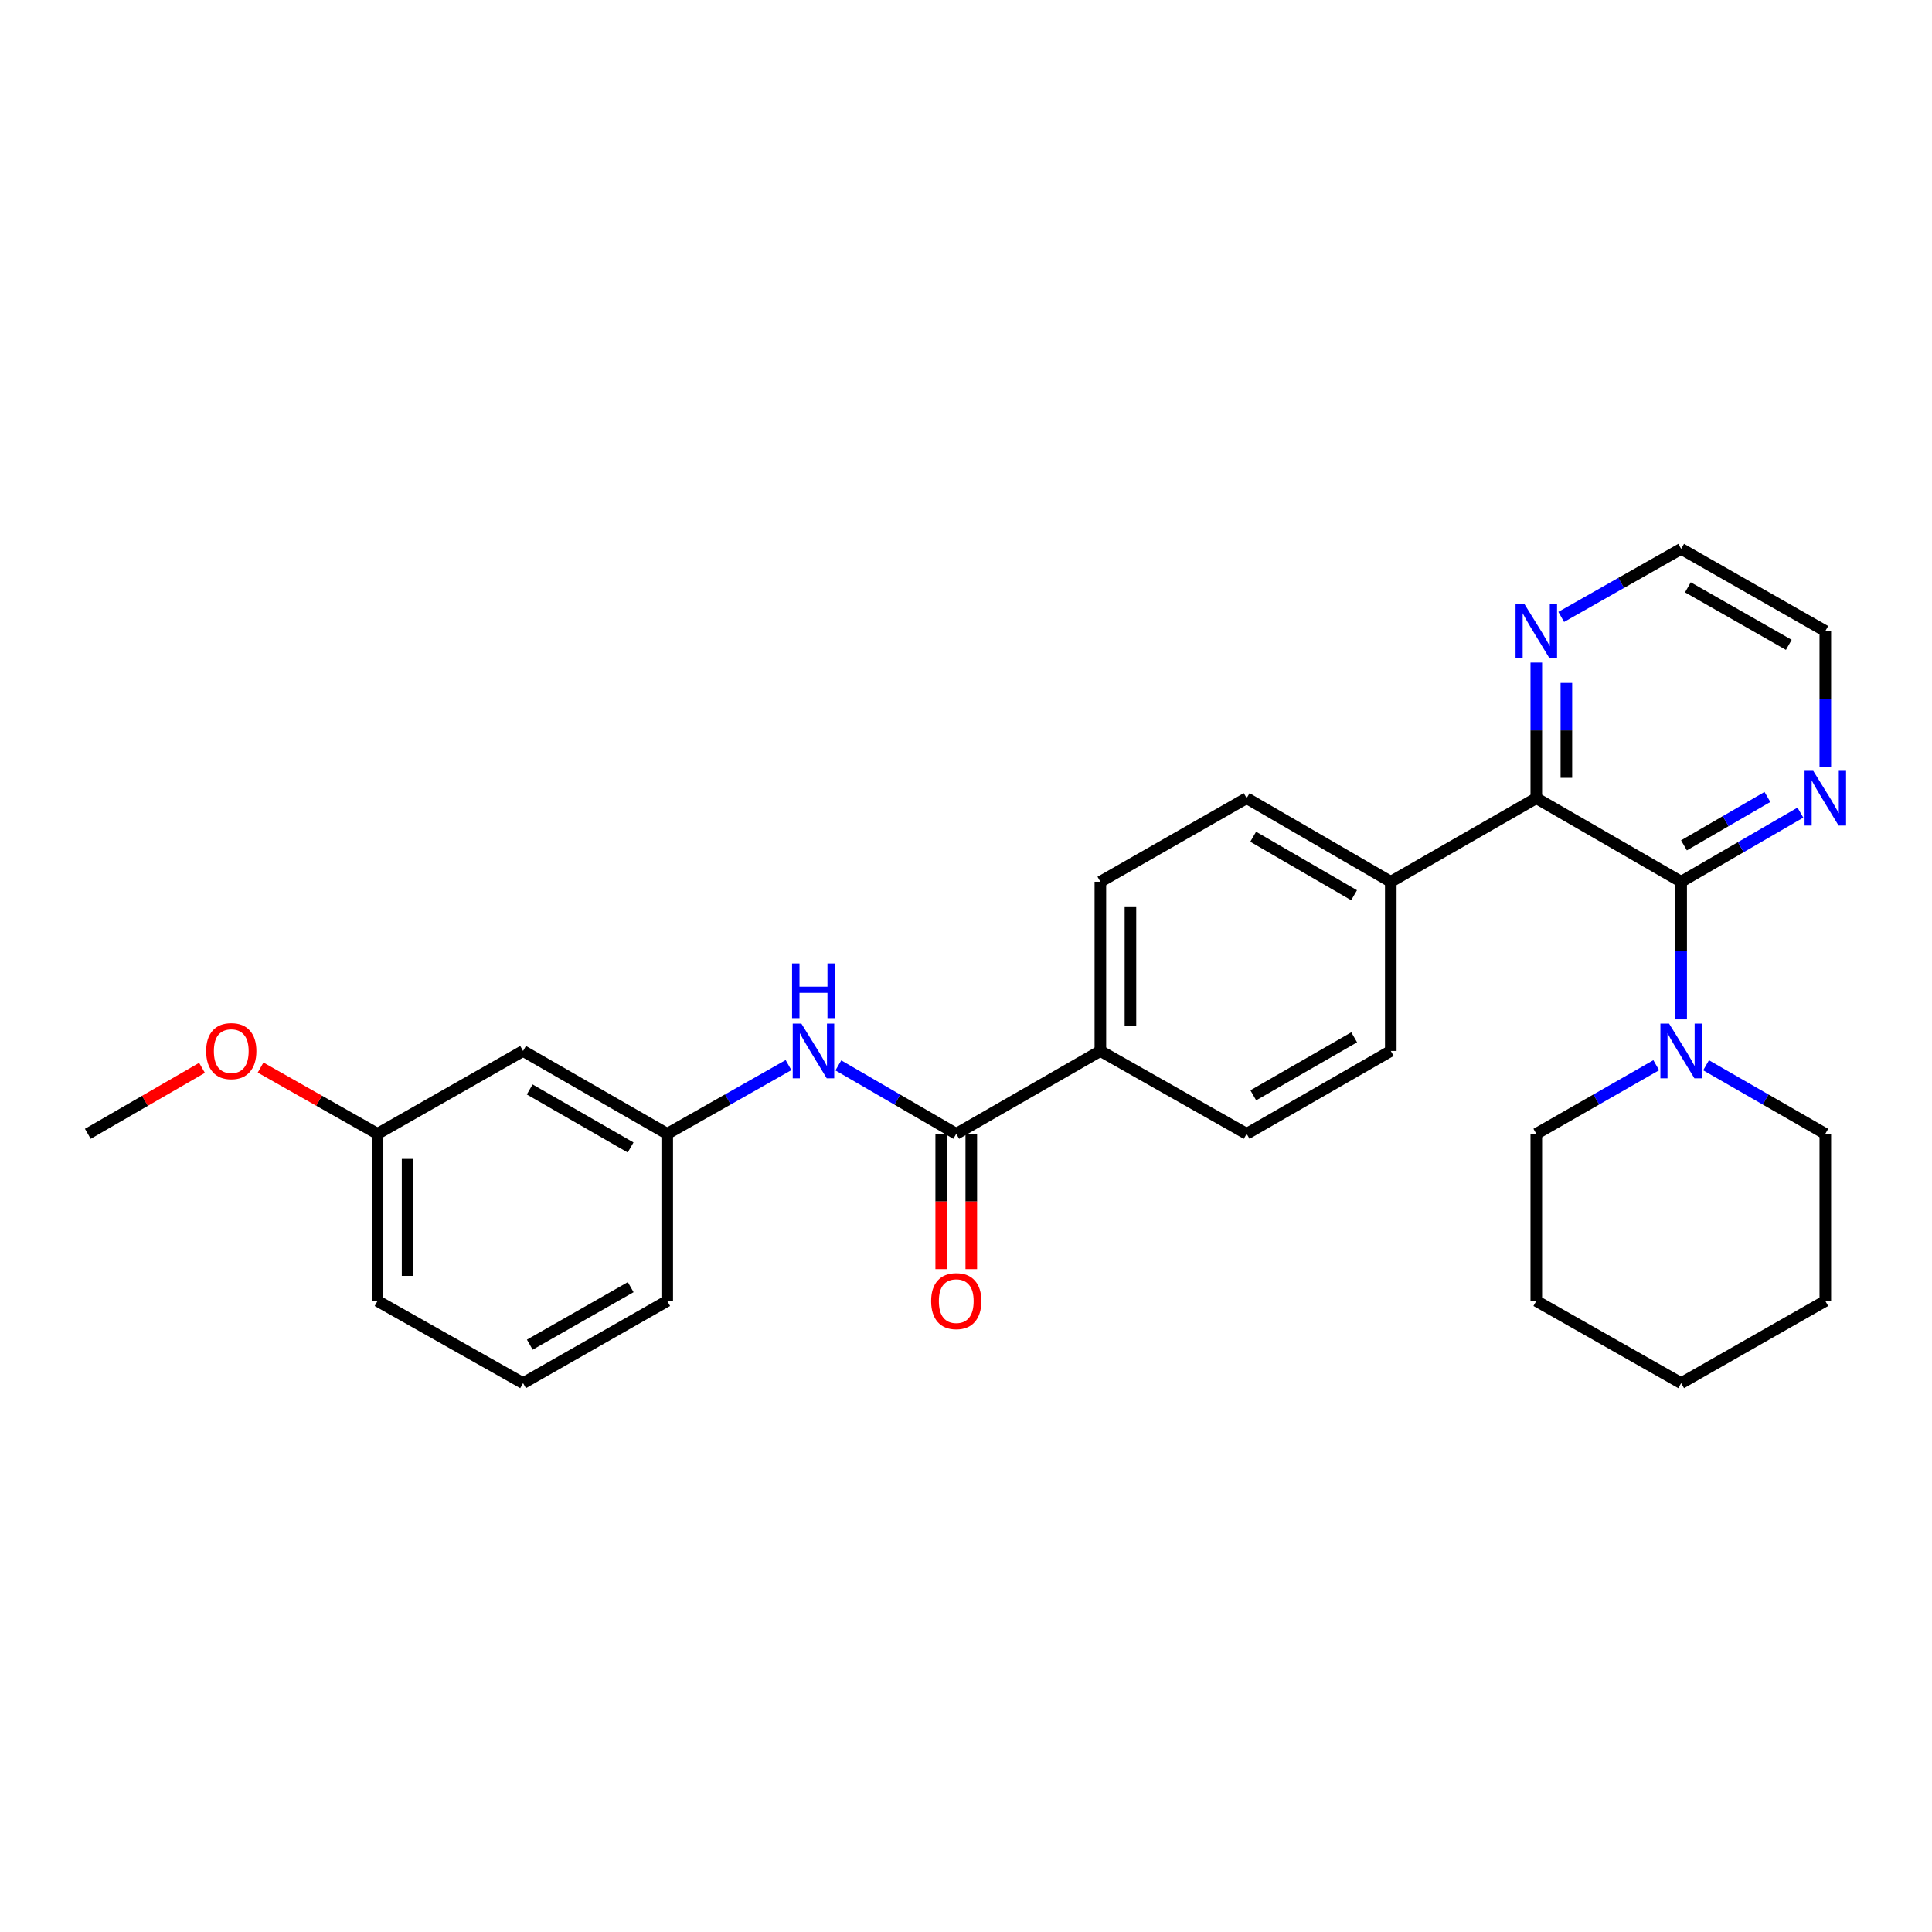 <?xml version='1.0' encoding='iso-8859-1'?>
<svg version='1.1' baseProfile='full'
              xmlns='http://www.w3.org/2000/svg'
                      xmlns:rdkit='http://www.rdkit.org/xml'
                      xmlns:xlink='http://www.w3.org/1999/xlink'
                  xml:space='preserve'
width='1000px' height='1000px' viewBox='0 0 1000 1000'>
<!-- END OF HEADER -->
<rect style='opacity:1.0;fill:#FFFFFF;stroke:none' width='1000' height='1000' x='0' y='0'> </rect>
<path class='bond-0' d='M 870.163,456.394 L 795.189,413.134' style='fill:none;fill-rule:evenodd;stroke:#000000;stroke-width:6px;stroke-linecap:butt;stroke-linejoin:miter;stroke-opacity:1' />
<path class='bond-2' d='M 870.163,456.394 L 870.163,492.007' style='fill:none;fill-rule:evenodd;stroke:#000000;stroke-width:6px;stroke-linecap:butt;stroke-linejoin:miter;stroke-opacity:1' />
<path class='bond-2' d='M 870.163,492.007 L 870.163,527.62' style='fill:none;fill-rule:evenodd;stroke:#0000FF;stroke-width:6px;stroke-linecap:butt;stroke-linejoin:miter;stroke-opacity:1' />
<path class='bond-4' d='M 870.163,456.394 L 901.025,438.502' style='fill:none;fill-rule:evenodd;stroke:#000000;stroke-width:6px;stroke-linecap:butt;stroke-linejoin:miter;stroke-opacity:1' />
<path class='bond-4' d='M 901.025,438.502 L 931.887,420.61' style='fill:none;fill-rule:evenodd;stroke:#0000FF;stroke-width:6px;stroke-linecap:butt;stroke-linejoin:miter;stroke-opacity:1' />
<path class='bond-4' d='M 871.614,437.559 L 893.217,425.034' style='fill:none;fill-rule:evenodd;stroke:#000000;stroke-width:6px;stroke-linecap:butt;stroke-linejoin:miter;stroke-opacity:1' />
<path class='bond-4' d='M 893.217,425.034 L 914.82,412.51' style='fill:none;fill-rule:evenodd;stroke:#0000FF;stroke-width:6px;stroke-linecap:butt;stroke-linejoin:miter;stroke-opacity:1' />
<path class='bond-5' d='M 795.189,413.134 L 795.189,378.04' style='fill:none;fill-rule:evenodd;stroke:#000000;stroke-width:6px;stroke-linecap:butt;stroke-linejoin:miter;stroke-opacity:1' />
<path class='bond-5' d='M 795.189,378.04 L 795.189,342.945' style='fill:none;fill-rule:evenodd;stroke:#0000FF;stroke-width:6px;stroke-linecap:butt;stroke-linejoin:miter;stroke-opacity:1' />
<path class='bond-5' d='M 810.756,402.606 L 810.756,378.04' style='fill:none;fill-rule:evenodd;stroke:#000000;stroke-width:6px;stroke-linecap:butt;stroke-linejoin:miter;stroke-opacity:1' />
<path class='bond-5' d='M 810.756,378.04 L 810.756,353.474' style='fill:none;fill-rule:evenodd;stroke:#0000FF;stroke-width:6px;stroke-linecap:butt;stroke-linejoin:miter;stroke-opacity:1' />
<path class='bond-7' d='M 795.189,413.134 L 719.869,456.394' style='fill:none;fill-rule:evenodd;stroke:#000000;stroke-width:6px;stroke-linecap:butt;stroke-linejoin:miter;stroke-opacity:1' />
<path class='bond-1' d='M 494.954,586.866 L 569.548,543.969' style='fill:none;fill-rule:evenodd;stroke:#000000;stroke-width:6px;stroke-linecap:butt;stroke-linejoin:miter;stroke-opacity:1' />
<path class='bond-3' d='M 494.954,586.866 L 464.442,569.155' style='fill:none;fill-rule:evenodd;stroke:#000000;stroke-width:6px;stroke-linecap:butt;stroke-linejoin:miter;stroke-opacity:1' />
<path class='bond-3' d='M 464.442,569.155 L 433.929,551.443' style='fill:none;fill-rule:evenodd;stroke:#0000FF;stroke-width:6px;stroke-linecap:butt;stroke-linejoin:miter;stroke-opacity:1' />
<path class='bond-9' d='M 487.171,586.866 L 487.171,621.88' style='fill:none;fill-rule:evenodd;stroke:#000000;stroke-width:6px;stroke-linecap:butt;stroke-linejoin:miter;stroke-opacity:1' />
<path class='bond-9' d='M 487.171,621.88 L 487.171,656.895' style='fill:none;fill-rule:evenodd;stroke:#FF0000;stroke-width:6px;stroke-linecap:butt;stroke-linejoin:miter;stroke-opacity:1' />
<path class='bond-9' d='M 502.738,586.866 L 502.738,621.88' style='fill:none;fill-rule:evenodd;stroke:#000000;stroke-width:6px;stroke-linecap:butt;stroke-linejoin:miter;stroke-opacity:1' />
<path class='bond-9' d='M 502.738,621.88 L 502.738,656.895' style='fill:none;fill-rule:evenodd;stroke:#FF0000;stroke-width:6px;stroke-linecap:butt;stroke-linejoin:miter;stroke-opacity:1' />
<path class='bond-16' d='M 857.264,551.35 L 826.226,569.108' style='fill:none;fill-rule:evenodd;stroke:#0000FF;stroke-width:6px;stroke-linecap:butt;stroke-linejoin:miter;stroke-opacity:1' />
<path class='bond-16' d='M 826.226,569.108 L 795.189,586.866' style='fill:none;fill-rule:evenodd;stroke:#000000;stroke-width:6px;stroke-linecap:butt;stroke-linejoin:miter;stroke-opacity:1' />
<path class='bond-17' d='M 883.055,551.38 L 913.919,569.123' style='fill:none;fill-rule:evenodd;stroke:#0000FF;stroke-width:6px;stroke-linecap:butt;stroke-linejoin:miter;stroke-opacity:1' />
<path class='bond-17' d='M 913.919,569.123 L 944.783,586.866' style='fill:none;fill-rule:evenodd;stroke:#000000;stroke-width:6px;stroke-linecap:butt;stroke-linejoin:miter;stroke-opacity:1' />
<path class='bond-8' d='M 408.137,551.288 L 376.745,569.077' style='fill:none;fill-rule:evenodd;stroke:#0000FF;stroke-width:6px;stroke-linecap:butt;stroke-linejoin:miter;stroke-opacity:1' />
<path class='bond-8' d='M 376.745,569.077 L 345.352,586.866' style='fill:none;fill-rule:evenodd;stroke:#000000;stroke-width:6px;stroke-linecap:butt;stroke-linejoin:miter;stroke-opacity:1' />
<path class='bond-19' d='M 944.783,396.811 L 944.783,361.717' style='fill:none;fill-rule:evenodd;stroke:#0000FF;stroke-width:6px;stroke-linecap:butt;stroke-linejoin:miter;stroke-opacity:1' />
<path class='bond-19' d='M 944.783,361.717 L 944.783,326.622' style='fill:none;fill-rule:evenodd;stroke:#000000;stroke-width:6px;stroke-linecap:butt;stroke-linejoin:miter;stroke-opacity:1' />
<path class='bond-28' d='M 808.084,319.307 L 839.124,301.698' style='fill:none;fill-rule:evenodd;stroke:#0000FF;stroke-width:6px;stroke-linecap:butt;stroke-linejoin:miter;stroke-opacity:1' />
<path class='bond-28' d='M 839.124,301.698 L 870.163,284.089' style='fill:none;fill-rule:evenodd;stroke:#000000;stroke-width:6px;stroke-linecap:butt;stroke-linejoin:miter;stroke-opacity:1' />
<path class='bond-6' d='M 569.548,543.969 L 569.548,456.394' style='fill:none;fill-rule:evenodd;stroke:#000000;stroke-width:6px;stroke-linecap:butt;stroke-linejoin:miter;stroke-opacity:1' />
<path class='bond-6' d='M 585.116,530.833 L 585.116,469.53' style='fill:none;fill-rule:evenodd;stroke:#000000;stroke-width:6px;stroke-linecap:butt;stroke-linejoin:miter;stroke-opacity:1' />
<path class='bond-30' d='M 569.548,543.969 L 645.266,586.866' style='fill:none;fill-rule:evenodd;stroke:#000000;stroke-width:6px;stroke-linecap:butt;stroke-linejoin:miter;stroke-opacity:1' />
<path class='bond-13' d='M 719.869,456.394 L 719.869,543.969' style='fill:none;fill-rule:evenodd;stroke:#000000;stroke-width:6px;stroke-linecap:butt;stroke-linejoin:miter;stroke-opacity:1' />
<path class='bond-14' d='M 719.869,456.394 L 645.266,413.134' style='fill:none;fill-rule:evenodd;stroke:#000000;stroke-width:6px;stroke-linecap:butt;stroke-linejoin:miter;stroke-opacity:1' />
<path class='bond-14' d='M 700.869,463.372 L 648.647,433.09' style='fill:none;fill-rule:evenodd;stroke:#000000;stroke-width:6px;stroke-linecap:butt;stroke-linejoin:miter;stroke-opacity:1' />
<path class='bond-10' d='M 345.352,586.866 L 270.741,543.969' style='fill:none;fill-rule:evenodd;stroke:#000000;stroke-width:6px;stroke-linecap:butt;stroke-linejoin:miter;stroke-opacity:1' />
<path class='bond-10' d='M 326.401,593.927 L 274.173,563.9' style='fill:none;fill-rule:evenodd;stroke:#000000;stroke-width:6px;stroke-linecap:butt;stroke-linejoin:miter;stroke-opacity:1' />
<path class='bond-22' d='M 345.352,586.866 L 345.352,673.378' style='fill:none;fill-rule:evenodd;stroke:#000000;stroke-width:6px;stroke-linecap:butt;stroke-linejoin:miter;stroke-opacity:1' />
<path class='bond-15' d='M 270.741,543.969 L 195.403,586.866' style='fill:none;fill-rule:evenodd;stroke:#000000;stroke-width:6px;stroke-linecap:butt;stroke-linejoin:miter;stroke-opacity:1' />
<path class='bond-11' d='M 569.548,456.394 L 645.266,413.134' style='fill:none;fill-rule:evenodd;stroke:#000000;stroke-width:6px;stroke-linecap:butt;stroke-linejoin:miter;stroke-opacity:1' />
<path class='bond-12' d='M 645.266,586.866 L 719.869,543.969' style='fill:none;fill-rule:evenodd;stroke:#000000;stroke-width:6px;stroke-linecap:butt;stroke-linejoin:miter;stroke-opacity:1' />
<path class='bond-12' d='M 648.697,566.936 L 700.918,536.908' style='fill:none;fill-rule:evenodd;stroke:#000000;stroke-width:6px;stroke-linecap:butt;stroke-linejoin:miter;stroke-opacity:1' />
<path class='bond-18' d='M 195.403,586.866 L 165.14,569.717' style='fill:none;fill-rule:evenodd;stroke:#000000;stroke-width:6px;stroke-linecap:butt;stroke-linejoin:miter;stroke-opacity:1' />
<path class='bond-18' d='M 165.14,569.717 L 134.878,552.568' style='fill:none;fill-rule:evenodd;stroke:#FF0000;stroke-width:6px;stroke-linecap:butt;stroke-linejoin:miter;stroke-opacity:1' />
<path class='bond-31' d='M 195.403,586.866 L 195.403,673.378' style='fill:none;fill-rule:evenodd;stroke:#000000;stroke-width:6px;stroke-linecap:butt;stroke-linejoin:miter;stroke-opacity:1' />
<path class='bond-31' d='M 210.971,599.843 L 210.971,660.401' style='fill:none;fill-rule:evenodd;stroke:#000000;stroke-width:6px;stroke-linecap:butt;stroke-linejoin:miter;stroke-opacity:1' />
<path class='bond-26' d='M 795.189,586.866 L 795.189,673.378' style='fill:none;fill-rule:evenodd;stroke:#000000;stroke-width:6px;stroke-linecap:butt;stroke-linejoin:miter;stroke-opacity:1' />
<path class='bond-25' d='M 944.783,586.866 L 944.783,673.378' style='fill:none;fill-rule:evenodd;stroke:#000000;stroke-width:6px;stroke-linecap:butt;stroke-linejoin:miter;stroke-opacity:1' />
<path class='bond-24' d='M 104.559,552.719 L 75.007,569.792' style='fill:none;fill-rule:evenodd;stroke:#FF0000;stroke-width:6px;stroke-linecap:butt;stroke-linejoin:miter;stroke-opacity:1' />
<path class='bond-24' d='M 75.007,569.792 L 45.455,586.866' style='fill:none;fill-rule:evenodd;stroke:#000000;stroke-width:6px;stroke-linecap:butt;stroke-linejoin:miter;stroke-opacity:1' />
<path class='bond-21' d='M 944.783,326.622 L 870.163,284.089' style='fill:none;fill-rule:evenodd;stroke:#000000;stroke-width:6px;stroke-linecap:butt;stroke-linejoin:miter;stroke-opacity:1' />
<path class='bond-21' d='M 925.881,333.767 L 873.647,303.993' style='fill:none;fill-rule:evenodd;stroke:#000000;stroke-width:6px;stroke-linecap:butt;stroke-linejoin:miter;stroke-opacity:1' />
<path class='bond-20' d='M 270.741,715.911 L 345.352,673.378' style='fill:none;fill-rule:evenodd;stroke:#000000;stroke-width:6px;stroke-linecap:butt;stroke-linejoin:miter;stroke-opacity:1' />
<path class='bond-20' d='M 274.223,696.007 L 326.45,666.233' style='fill:none;fill-rule:evenodd;stroke:#000000;stroke-width:6px;stroke-linecap:butt;stroke-linejoin:miter;stroke-opacity:1' />
<path class='bond-23' d='M 270.741,715.911 L 195.403,673.378' style='fill:none;fill-rule:evenodd;stroke:#000000;stroke-width:6px;stroke-linecap:butt;stroke-linejoin:miter;stroke-opacity:1' />
<path class='bond-27' d='M 944.783,673.378 L 870.163,715.911' style='fill:none;fill-rule:evenodd;stroke:#000000;stroke-width:6px;stroke-linecap:butt;stroke-linejoin:miter;stroke-opacity:1' />
<path class='bond-29' d='M 795.189,673.378 L 870.163,715.911' style='fill:none;fill-rule:evenodd;stroke:#000000;stroke-width:6px;stroke-linecap:butt;stroke-linejoin:miter;stroke-opacity:1' />
<path  class='atom-3' d='M 863.903 529.809
L 873.183 544.809
Q 874.103 546.289, 875.583 548.969
Q 877.063 551.649, 877.143 551.809
L 877.143 529.809
L 880.903 529.809
L 880.903 558.129
L 877.023 558.129
L 867.063 541.729
Q 865.903 539.809, 864.663 537.609
Q 863.463 535.409, 863.103 534.729
L 863.103 558.129
L 859.423 558.129
L 859.423 529.809
L 863.903 529.809
' fill='#0000FF'/>
<path  class='atom-4' d='M 414.793 529.809
L 424.073 544.809
Q 424.993 546.289, 426.473 548.969
Q 427.953 551.649, 428.033 551.809
L 428.033 529.809
L 431.793 529.809
L 431.793 558.129
L 427.913 558.129
L 417.953 541.729
Q 416.793 539.809, 415.553 537.609
Q 414.353 535.409, 413.993 534.729
L 413.993 558.129
L 410.313 558.129
L 410.313 529.809
L 414.793 529.809
' fill='#0000FF'/>
<path  class='atom-4' d='M 409.973 498.657
L 413.813 498.657
L 413.813 510.697
L 428.293 510.697
L 428.293 498.657
L 432.133 498.657
L 432.133 526.977
L 428.293 526.977
L 428.293 513.897
L 413.813 513.897
L 413.813 526.977
L 409.973 526.977
L 409.973 498.657
' fill='#0000FF'/>
<path  class='atom-5' d='M 938.523 398.974
L 947.803 413.974
Q 948.723 415.454, 950.203 418.134
Q 951.683 420.814, 951.763 420.974
L 951.763 398.974
L 955.523 398.974
L 955.523 427.294
L 951.643 427.294
L 941.683 410.894
Q 940.523 408.974, 939.283 406.774
Q 938.083 404.574, 937.723 403.894
L 937.723 427.294
L 934.043 427.294
L 934.043 398.974
L 938.523 398.974
' fill='#0000FF'/>
<path  class='atom-6' d='M 788.929 312.462
L 798.209 327.462
Q 799.129 328.942, 800.609 331.622
Q 802.089 334.302, 802.169 334.462
L 802.169 312.462
L 805.929 312.462
L 805.929 340.782
L 802.049 340.782
L 792.089 324.382
Q 790.929 322.462, 789.689 320.262
Q 788.489 318.062, 788.129 317.382
L 788.129 340.782
L 784.449 340.782
L 784.449 312.462
L 788.929 312.462
' fill='#0000FF'/>
<path  class='atom-10' d='M 481.954 673.458
Q 481.954 666.658, 485.314 662.858
Q 488.674 659.058, 494.954 659.058
Q 501.234 659.058, 504.594 662.858
Q 507.954 666.658, 507.954 673.458
Q 507.954 680.338, 504.554 684.258
Q 501.154 688.138, 494.954 688.138
Q 488.714 688.138, 485.314 684.258
Q 481.954 680.378, 481.954 673.458
M 494.954 684.938
Q 499.274 684.938, 501.594 682.058
Q 503.954 679.138, 503.954 673.458
Q 503.954 667.898, 501.594 665.098
Q 499.274 662.258, 494.954 662.258
Q 490.634 662.258, 488.274 665.058
Q 485.954 667.858, 485.954 673.458
Q 485.954 679.178, 488.274 682.058
Q 490.634 684.938, 494.954 684.938
' fill='#FF0000'/>
<path  class='atom-19' d='M 106.702 544.049
Q 106.702 537.249, 110.062 533.449
Q 113.422 529.649, 119.702 529.649
Q 125.982 529.649, 129.342 533.449
Q 132.702 537.249, 132.702 544.049
Q 132.702 550.929, 129.302 554.849
Q 125.902 558.729, 119.702 558.729
Q 113.462 558.729, 110.062 554.849
Q 106.702 550.969, 106.702 544.049
M 119.702 555.529
Q 124.022 555.529, 126.342 552.649
Q 128.702 549.729, 128.702 544.049
Q 128.702 538.489, 126.342 535.689
Q 124.022 532.849, 119.702 532.849
Q 115.382 532.849, 113.022 535.649
Q 110.702 538.449, 110.702 544.049
Q 110.702 549.769, 113.022 552.649
Q 115.382 555.529, 119.702 555.529
' fill='#FF0000'/>
</svg>
